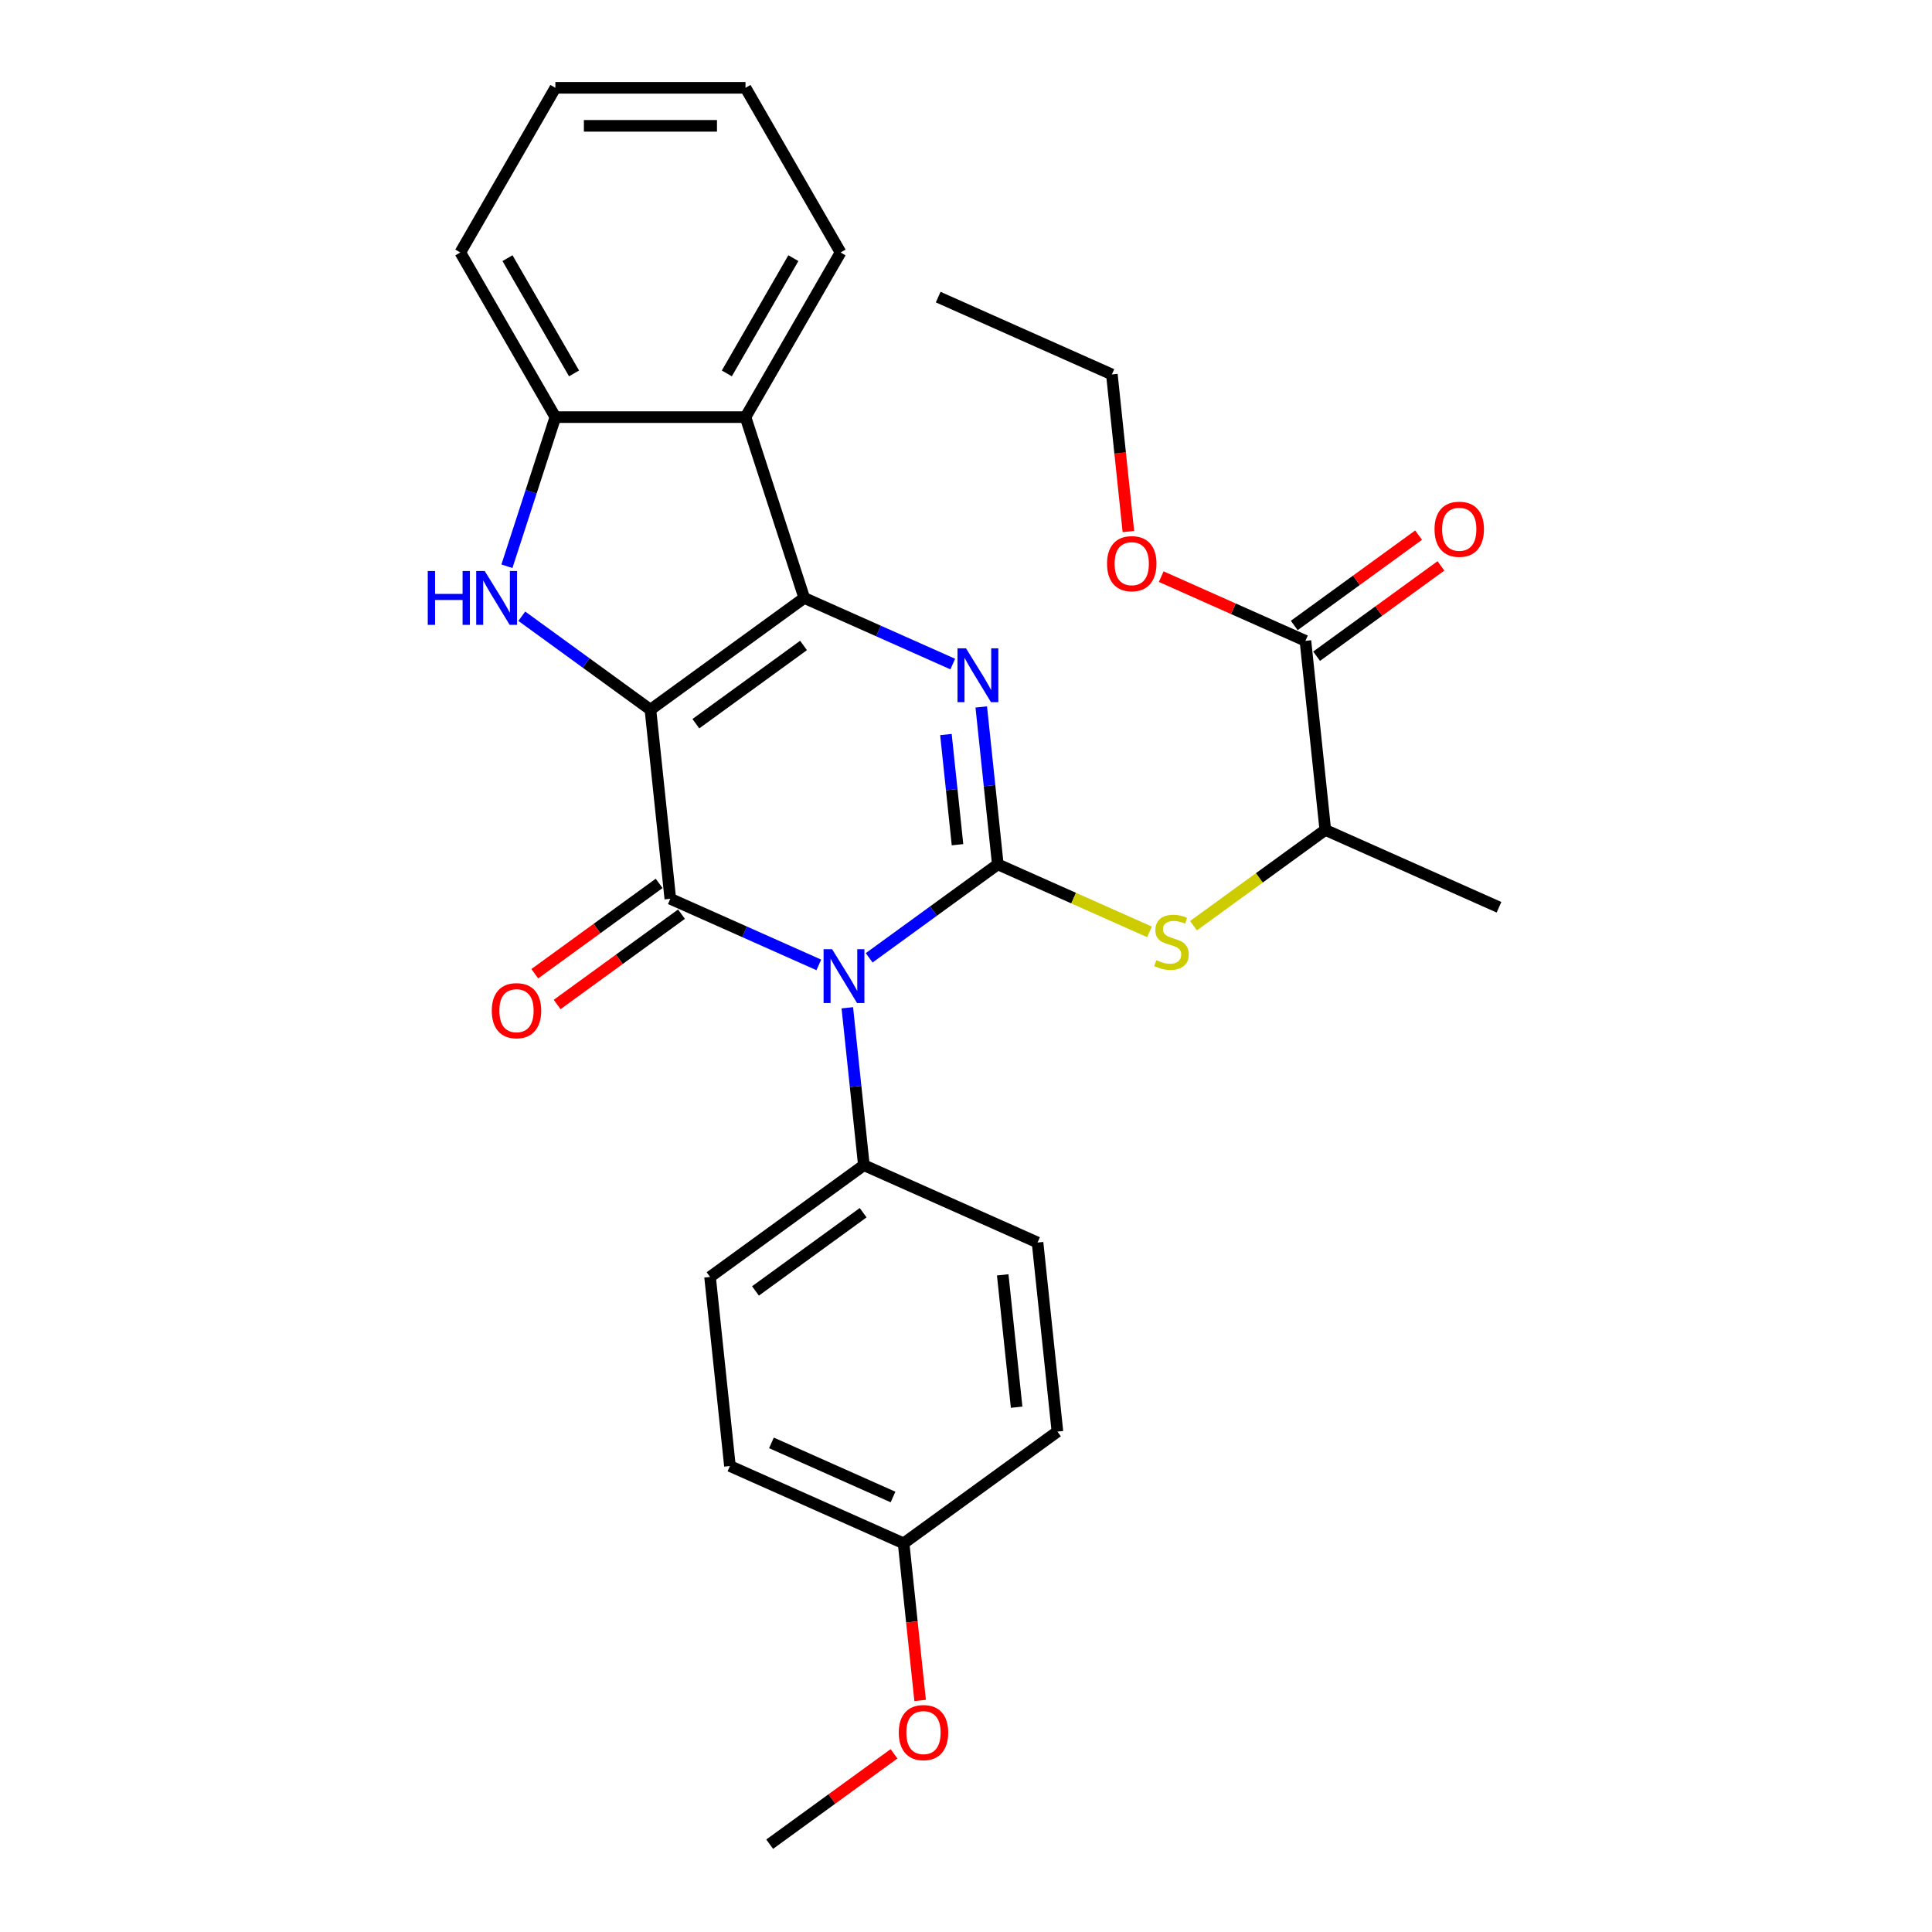 <?xml version='1.0' encoding='iso-8859-1'?>
<svg version='1.1' baseProfile='full'
              xmlns='http://www.w3.org/2000/svg'
                      xmlns:rdkit='http://www.rdkit.org/xml'
                      xmlns:xlink='http://www.w3.org/1999/xlink'
                  xml:space='preserve'
width='1000px' height='1000px' viewBox='0 0 1000 1000'>
<!-- END OF HEADER -->
<rect style='opacity:1.0;fill:#FFFFFF;stroke:none' width='1000' height='1000' x='0' y='0'> </rect>
<path class='bond-2' d='M 336.664,367.335 L 416.278,309.492' style='fill:none;fill-rule:evenodd;stroke:#000000;stroke-width:6px;stroke-linecap:butt;stroke-linejoin:miter;stroke-opacity:1' />
<path class='bond-2' d='M 360.175,374.581 L 415.904,334.091' style='fill:none;fill-rule:evenodd;stroke:#000000;stroke-width:6px;stroke-linecap:butt;stroke-linejoin:miter;stroke-opacity:1' />
<path class='bond-3' d='M 336.664,367.335 L 346.951,465.203' style='fill:none;fill-rule:evenodd;stroke:#000000;stroke-width:6px;stroke-linecap:butt;stroke-linejoin:miter;stroke-opacity:1' />
<path class='bond-5' d='M 336.664,367.335 L 303.372,343.147' style='fill:none;fill-rule:evenodd;stroke:#000000;stroke-width:6px;stroke-linecap:butt;stroke-linejoin:miter;stroke-opacity:1' />
<path class='bond-5' d='M 303.372,343.147 L 270.08,318.959' style='fill:none;fill-rule:evenodd;stroke:#0000FF;stroke-width:6px;stroke-linecap:butt;stroke-linejoin:miter;stroke-opacity:1' />
<path class='bond-0' d='M 423.821,499.428 L 385.386,482.316' style='fill:none;fill-rule:evenodd;stroke:#0000FF;stroke-width:6px;stroke-linecap:butt;stroke-linejoin:miter;stroke-opacity:1' />
<path class='bond-0' d='M 385.386,482.316 L 346.951,465.203' style='fill:none;fill-rule:evenodd;stroke:#000000;stroke-width:6px;stroke-linecap:butt;stroke-linejoin:miter;stroke-opacity:1' />
<path class='bond-1' d='M 449.879,495.763 L 483.172,471.575' style='fill:none;fill-rule:evenodd;stroke:#0000FF;stroke-width:6px;stroke-linecap:butt;stroke-linejoin:miter;stroke-opacity:1' />
<path class='bond-1' d='M 483.172,471.575 L 516.464,447.387' style='fill:none;fill-rule:evenodd;stroke:#000000;stroke-width:6px;stroke-linecap:butt;stroke-linejoin:miter;stroke-opacity:1' />
<path class='bond-9' d='M 438.573,521.624 L 442.855,562.361' style='fill:none;fill-rule:evenodd;stroke:#0000FF;stroke-width:6px;stroke-linecap:butt;stroke-linejoin:miter;stroke-opacity:1' />
<path class='bond-9' d='M 442.855,562.361 L 447.137,603.098' style='fill:none;fill-rule:evenodd;stroke:#000000;stroke-width:6px;stroke-linecap:butt;stroke-linejoin:miter;stroke-opacity:1' />
<path class='bond-7' d='M 516.464,447.387 L 555.716,464.863' style='fill:none;fill-rule:evenodd;stroke:#000000;stroke-width:6px;stroke-linecap:butt;stroke-linejoin:miter;stroke-opacity:1' />
<path class='bond-7' d='M 555.716,464.863 L 594.968,482.339' style='fill:none;fill-rule:evenodd;stroke:#CCCC00;stroke-width:6px;stroke-linecap:butt;stroke-linejoin:miter;stroke-opacity:1' />
<path class='bond-30' d='M 516.464,447.387 L 512.182,406.65' style='fill:none;fill-rule:evenodd;stroke:#000000;stroke-width:6px;stroke-linecap:butt;stroke-linejoin:miter;stroke-opacity:1' />
<path class='bond-30' d='M 512.182,406.65 L 507.9,365.913' style='fill:none;fill-rule:evenodd;stroke:#0000FF;stroke-width:6px;stroke-linecap:butt;stroke-linejoin:miter;stroke-opacity:1' />
<path class='bond-30' d='M 495.605,437.223 L 492.608,408.707' style='fill:none;fill-rule:evenodd;stroke:#000000;stroke-width:6px;stroke-linecap:butt;stroke-linejoin:miter;stroke-opacity:1' />
<path class='bond-30' d='M 492.608,408.707 L 489.611,380.191' style='fill:none;fill-rule:evenodd;stroke:#0000FF;stroke-width:6px;stroke-linecap:butt;stroke-linejoin:miter;stroke-opacity:1' />
<path class='bond-4' d='M 416.278,309.492 L 454.713,326.605' style='fill:none;fill-rule:evenodd;stroke:#000000;stroke-width:6px;stroke-linecap:butt;stroke-linejoin:miter;stroke-opacity:1' />
<path class='bond-4' d='M 454.713,326.605 L 493.148,343.717' style='fill:none;fill-rule:evenodd;stroke:#0000FF;stroke-width:6px;stroke-linecap:butt;stroke-linejoin:miter;stroke-opacity:1' />
<path class='bond-6' d='M 416.278,309.492 L 385.868,215.901' style='fill:none;fill-rule:evenodd;stroke:#000000;stroke-width:6px;stroke-linecap:butt;stroke-linejoin:miter;stroke-opacity:1' />
<path class='bond-11' d='M 341.166,457.242 L 308.986,480.622' style='fill:none;fill-rule:evenodd;stroke:#000000;stroke-width:6px;stroke-linecap:butt;stroke-linejoin:miter;stroke-opacity:1' />
<path class='bond-11' d='M 308.986,480.622 L 276.806,504.002' style='fill:none;fill-rule:evenodd;stroke:#FF0000;stroke-width:6px;stroke-linecap:butt;stroke-linejoin:miter;stroke-opacity:1' />
<path class='bond-11' d='M 352.735,473.165 L 320.555,496.545' style='fill:none;fill-rule:evenodd;stroke:#000000;stroke-width:6px;stroke-linecap:butt;stroke-linejoin:miter;stroke-opacity:1' />
<path class='bond-11' d='M 320.555,496.545 L 288.375,519.925' style='fill:none;fill-rule:evenodd;stroke:#FF0000;stroke-width:6px;stroke-linecap:butt;stroke-linejoin:miter;stroke-opacity:1' />
<path class='bond-8' d='M 262.378,293.098 L 274.919,254.5' style='fill:none;fill-rule:evenodd;stroke:#0000FF;stroke-width:6px;stroke-linecap:butt;stroke-linejoin:miter;stroke-opacity:1' />
<path class='bond-8' d='M 274.919,254.5 L 287.46,215.901' style='fill:none;fill-rule:evenodd;stroke:#000000;stroke-width:6px;stroke-linecap:butt;stroke-linejoin:miter;stroke-opacity:1' />
<path class='bond-20' d='M 385.868,215.901 L 435.072,130.678' style='fill:none;fill-rule:evenodd;stroke:#000000;stroke-width:6px;stroke-linecap:butt;stroke-linejoin:miter;stroke-opacity:1' />
<path class='bond-20' d='M 376.204,193.277 L 410.646,133.621' style='fill:none;fill-rule:evenodd;stroke:#000000;stroke-width:6px;stroke-linecap:butt;stroke-linejoin:miter;stroke-opacity:1' />
<path class='bond-29' d='M 385.868,215.901 L 287.46,215.901' style='fill:none;fill-rule:evenodd;stroke:#000000;stroke-width:6px;stroke-linecap:butt;stroke-linejoin:miter;stroke-opacity:1' />
<path class='bond-12' d='M 617.759,479.133 L 651.868,454.352' style='fill:none;fill-rule:evenodd;stroke:#CCCC00;stroke-width:6px;stroke-linecap:butt;stroke-linejoin:miter;stroke-opacity:1' />
<path class='bond-12' d='M 651.868,454.352 L 685.977,429.57' style='fill:none;fill-rule:evenodd;stroke:#000000;stroke-width:6px;stroke-linecap:butt;stroke-linejoin:miter;stroke-opacity:1' />
<path class='bond-21' d='M 287.46,215.901 L 238.257,130.678' style='fill:none;fill-rule:evenodd;stroke:#000000;stroke-width:6px;stroke-linecap:butt;stroke-linejoin:miter;stroke-opacity:1' />
<path class='bond-21' d='M 297.125,193.277 L 262.682,133.621' style='fill:none;fill-rule:evenodd;stroke:#000000;stroke-width:6px;stroke-linecap:butt;stroke-linejoin:miter;stroke-opacity:1' />
<path class='bond-14' d='M 447.137,603.098 L 367.523,660.94' style='fill:none;fill-rule:evenodd;stroke:#000000;stroke-width:6px;stroke-linecap:butt;stroke-linejoin:miter;stroke-opacity:1' />
<path class='bond-14' d='M 446.763,627.697 L 391.034,668.186' style='fill:none;fill-rule:evenodd;stroke:#000000;stroke-width:6px;stroke-linecap:butt;stroke-linejoin:miter;stroke-opacity:1' />
<path class='bond-15' d='M 447.137,603.098 L 537.036,643.124' style='fill:none;fill-rule:evenodd;stroke:#000000;stroke-width:6px;stroke-linecap:butt;stroke-linejoin:miter;stroke-opacity:1' />
<path class='bond-10' d='M 675.69,331.702 L 685.977,429.57' style='fill:none;fill-rule:evenodd;stroke:#000000;stroke-width:6px;stroke-linecap:butt;stroke-linejoin:miter;stroke-opacity:1' />
<path class='bond-13' d='M 681.475,339.663 L 713.655,316.283' style='fill:none;fill-rule:evenodd;stroke:#000000;stroke-width:6px;stroke-linecap:butt;stroke-linejoin:miter;stroke-opacity:1' />
<path class='bond-13' d='M 713.655,316.283 L 745.835,292.903' style='fill:none;fill-rule:evenodd;stroke:#FF0000;stroke-width:6px;stroke-linecap:butt;stroke-linejoin:miter;stroke-opacity:1' />
<path class='bond-13' d='M 669.906,323.741 L 702.086,300.36' style='fill:none;fill-rule:evenodd;stroke:#000000;stroke-width:6px;stroke-linecap:butt;stroke-linejoin:miter;stroke-opacity:1' />
<path class='bond-13' d='M 702.086,300.36 L 734.266,276.98' style='fill:none;fill-rule:evenodd;stroke:#FF0000;stroke-width:6px;stroke-linecap:butt;stroke-linejoin:miter;stroke-opacity:1' />
<path class='bond-16' d='M 675.69,331.702 L 638.367,315.084' style='fill:none;fill-rule:evenodd;stroke:#000000;stroke-width:6px;stroke-linecap:butt;stroke-linejoin:miter;stroke-opacity:1' />
<path class='bond-16' d='M 638.367,315.084 L 601.044,298.467' style='fill:none;fill-rule:evenodd;stroke:#FF0000;stroke-width:6px;stroke-linecap:butt;stroke-linejoin:miter;stroke-opacity:1' />
<path class='bond-23' d='M 685.977,429.57 L 775.876,469.596' style='fill:none;fill-rule:evenodd;stroke:#000000;stroke-width:6px;stroke-linecap:butt;stroke-linejoin:miter;stroke-opacity:1' />
<path class='bond-18' d='M 367.523,660.94 L 377.81,758.809' style='fill:none;fill-rule:evenodd;stroke:#000000;stroke-width:6px;stroke-linecap:butt;stroke-linejoin:miter;stroke-opacity:1' />
<path class='bond-19' d='M 537.036,643.124 L 547.323,740.992' style='fill:none;fill-rule:evenodd;stroke:#000000;stroke-width:6px;stroke-linecap:butt;stroke-linejoin:miter;stroke-opacity:1' />
<path class='bond-19' d='M 519.006,659.861 L 526.206,728.369' style='fill:none;fill-rule:evenodd;stroke:#000000;stroke-width:6px;stroke-linecap:butt;stroke-linejoin:miter;stroke-opacity:1' />
<path class='bond-24' d='M 584.051,275.124 L 579.778,234.466' style='fill:none;fill-rule:evenodd;stroke:#FF0000;stroke-width:6px;stroke-linecap:butt;stroke-linejoin:miter;stroke-opacity:1' />
<path class='bond-24' d='M 579.778,234.466 L 575.504,193.807' style='fill:none;fill-rule:evenodd;stroke:#000000;stroke-width:6px;stroke-linecap:butt;stroke-linejoin:miter;stroke-opacity:1' />
<path class='bond-17' d='M 467.709,798.835 L 547.323,740.992' style='fill:none;fill-rule:evenodd;stroke:#000000;stroke-width:6px;stroke-linecap:butt;stroke-linejoin:miter;stroke-opacity:1' />
<path class='bond-22' d='M 467.709,798.835 L 471.983,839.493' style='fill:none;fill-rule:evenodd;stroke:#000000;stroke-width:6px;stroke-linecap:butt;stroke-linejoin:miter;stroke-opacity:1' />
<path class='bond-22' d='M 471.983,839.493 L 476.256,880.151' style='fill:none;fill-rule:evenodd;stroke:#FF0000;stroke-width:6px;stroke-linecap:butt;stroke-linejoin:miter;stroke-opacity:1' />
<path class='bond-32' d='M 467.709,798.835 L 377.81,758.809' style='fill:none;fill-rule:evenodd;stroke:#000000;stroke-width:6px;stroke-linecap:butt;stroke-linejoin:miter;stroke-opacity:1' />
<path class='bond-32' d='M 462.23,774.851 L 399.3,746.833' style='fill:none;fill-rule:evenodd;stroke:#000000;stroke-width:6px;stroke-linecap:butt;stroke-linejoin:miter;stroke-opacity:1' />
<path class='bond-26' d='M 435.072,130.678 L 385.868,45.455' style='fill:none;fill-rule:evenodd;stroke:#000000;stroke-width:6px;stroke-linecap:butt;stroke-linejoin:miter;stroke-opacity:1' />
<path class='bond-27' d='M 238.257,130.678 L 287.46,45.455' style='fill:none;fill-rule:evenodd;stroke:#000000;stroke-width:6px;stroke-linecap:butt;stroke-linejoin:miter;stroke-opacity:1' />
<path class='bond-25' d='M 462.743,907.785 L 430.563,931.165' style='fill:none;fill-rule:evenodd;stroke:#FF0000;stroke-width:6px;stroke-linecap:butt;stroke-linejoin:miter;stroke-opacity:1' />
<path class='bond-25' d='M 430.563,931.165 L 398.382,954.545' style='fill:none;fill-rule:evenodd;stroke:#000000;stroke-width:6px;stroke-linecap:butt;stroke-linejoin:miter;stroke-opacity:1' />
<path class='bond-28' d='M 575.504,193.807 L 485.604,153.782' style='fill:none;fill-rule:evenodd;stroke:#000000;stroke-width:6px;stroke-linecap:butt;stroke-linejoin:miter;stroke-opacity:1' />
<path class='bond-31' d='M 385.868,45.455 L 287.46,45.455' style='fill:none;fill-rule:evenodd;stroke:#000000;stroke-width:6px;stroke-linecap:butt;stroke-linejoin:miter;stroke-opacity:1' />
<path class='bond-31' d='M 371.107,65.136 L 302.222,65.136' style='fill:none;fill-rule:evenodd;stroke:#000000;stroke-width:6px;stroke-linecap:butt;stroke-linejoin:miter;stroke-opacity:1' />
<path  class='atom-1' d='M 430.69 491.295
L 439.822 506.056
Q 440.728 507.512, 442.184 510.15
Q 443.64 512.787, 443.719 512.944
L 443.719 491.295
L 447.419 491.295
L 447.419 519.164
L 443.601 519.164
L 433.8 503.025
Q 432.658 501.136, 431.438 498.971
Q 430.257 496.806, 429.903 496.136
L 429.903 519.164
L 426.281 519.164
L 426.281 491.295
L 430.69 491.295
' fill='#0000FF'/>
<path  class='atom-5' d='M 500.017 335.584
L 509.149 350.345
Q 510.055 351.801, 511.511 354.439
Q 512.967 357.076, 513.046 357.234
L 513.046 335.584
L 516.746 335.584
L 516.746 363.453
L 512.928 363.453
L 503.127 347.314
Q 501.985 345.425, 500.765 343.26
Q 499.584 341.095, 499.23 340.426
L 499.23 363.453
L 495.608 363.453
L 495.608 335.584
L 500.017 335.584
' fill='#0000FF'/>
<path  class='atom-6' d='M 221.408 295.558
L 225.186 295.558
L 225.186 307.406
L 239.436 307.406
L 239.436 295.558
L 243.215 295.558
L 243.215 323.427
L 239.436 323.427
L 239.436 310.555
L 225.186 310.555
L 225.186 323.427
L 221.408 323.427
L 221.408 295.558
' fill='#0000FF'/>
<path  class='atom-6' d='M 250.891 295.558
L 260.023 310.319
Q 260.928 311.776, 262.385 314.413
Q 263.841 317.05, 263.92 317.208
L 263.92 295.558
L 267.62 295.558
L 267.62 323.427
L 263.802 323.427
L 254 307.288
Q 252.859 305.399, 251.638 303.234
Q 250.458 301.069, 250.103 300.4
L 250.103 323.427
L 246.482 323.427
L 246.482 295.558
L 250.891 295.558
' fill='#0000FF'/>
<path  class='atom-8' d='M 598.491 496.978
Q 598.806 497.096, 600.105 497.647
Q 601.404 498.198, 602.821 498.552
Q 604.277 498.867, 605.694 498.867
Q 608.332 498.867, 609.867 497.608
Q 611.402 496.309, 611.402 494.065
Q 611.402 492.53, 610.615 491.585
Q 609.867 490.641, 608.686 490.129
Q 607.505 489.617, 605.537 489.027
Q 603.057 488.279, 601.561 487.57
Q 600.105 486.862, 599.042 485.366
Q 598.018 483.87, 598.018 481.351
Q 598.018 477.848, 600.38 475.683
Q 602.781 473.518, 607.505 473.518
Q 610.733 473.518, 614.393 475.053
L 613.488 478.084
Q 610.142 476.706, 607.623 476.706
Q 604.907 476.706, 603.411 477.848
Q 601.915 478.95, 601.955 480.878
Q 601.955 482.374, 602.703 483.28
Q 603.49 484.185, 604.592 484.697
Q 605.734 485.208, 607.623 485.799
Q 610.142 486.586, 611.638 487.373
Q 613.134 488.161, 614.197 489.775
Q 615.299 491.349, 615.299 494.065
Q 615.299 497.923, 612.701 500.009
Q 610.142 502.056, 605.852 502.056
Q 603.372 502.056, 601.482 501.505
Q 599.632 500.993, 597.428 500.088
L 598.491 496.978
' fill='#CCCC00'/>
<path  class='atom-12' d='M 254.544 523.125
Q 254.544 516.433, 257.851 512.693
Q 261.157 508.954, 267.337 508.954
Q 273.517 508.954, 276.824 512.693
Q 280.13 516.433, 280.13 523.125
Q 280.13 529.895, 276.784 533.753
Q 273.438 537.571, 267.337 537.571
Q 261.197 537.571, 257.851 533.753
Q 254.544 529.934, 254.544 523.125
M 267.337 534.422
Q 271.588 534.422, 273.871 531.588
Q 276.194 528.714, 276.194 523.125
Q 276.194 517.653, 273.871 514.898
Q 271.588 512.103, 267.337 512.103
Q 263.086 512.103, 260.764 514.858
Q 258.481 517.614, 258.481 523.125
Q 258.481 528.753, 260.764 531.588
Q 263.086 534.422, 267.337 534.422
' fill='#FF0000'/>
<path  class='atom-14' d='M 742.511 273.938
Q 742.511 267.246, 745.817 263.507
Q 749.124 259.767, 755.304 259.767
Q 761.484 259.767, 764.79 263.507
Q 768.097 267.246, 768.097 273.938
Q 768.097 280.709, 764.751 284.566
Q 761.405 288.384, 755.304 288.384
Q 749.163 288.384, 745.817 284.566
Q 742.511 280.748, 742.511 273.938
M 755.304 285.235
Q 759.555 285.235, 761.838 282.401
Q 764.16 279.528, 764.16 273.938
Q 764.16 268.467, 761.838 265.711
Q 759.555 262.916, 755.304 262.916
Q 751.052 262.916, 748.73 265.672
Q 746.447 268.427, 746.447 273.938
Q 746.447 279.567, 748.73 282.401
Q 751.052 285.235, 755.304 285.235
' fill='#FF0000'/>
<path  class='atom-17' d='M 572.998 291.755
Q 572.998 285.063, 576.304 281.323
Q 579.611 277.584, 585.791 277.584
Q 591.971 277.584, 595.277 281.323
Q 598.584 285.063, 598.584 291.755
Q 598.584 298.525, 595.238 302.383
Q 591.892 306.201, 585.791 306.201
Q 579.65 306.201, 576.304 302.383
Q 572.998 298.564, 572.998 291.755
M 585.791 303.052
Q 590.042 303.052, 592.325 300.218
Q 594.647 297.344, 594.647 291.755
Q 594.647 286.283, 592.325 283.528
Q 590.042 280.733, 585.791 280.733
Q 581.539 280.733, 579.217 283.488
Q 576.934 286.244, 576.934 291.755
Q 576.934 297.384, 579.217 300.218
Q 581.539 303.052, 585.791 303.052
' fill='#FF0000'/>
<path  class='atom-23' d='M 465.203 896.782
Q 465.203 890.09, 468.509 886.351
Q 471.816 882.611, 477.996 882.611
Q 484.176 882.611, 487.482 886.351
Q 490.789 890.09, 490.789 896.782
Q 490.789 903.552, 487.443 907.41
Q 484.097 911.228, 477.996 911.228
Q 471.855 911.228, 468.509 907.41
Q 465.203 903.591, 465.203 896.782
M 477.996 908.079
Q 482.247 908.079, 484.53 905.245
Q 486.853 902.371, 486.853 896.782
Q 486.853 891.31, 484.53 888.555
Q 482.247 885.76, 477.996 885.76
Q 473.745 885.76, 471.422 888.515
Q 469.139 891.271, 469.139 896.782
Q 469.139 902.411, 471.422 905.245
Q 473.745 908.079, 477.996 908.079
' fill='#FF0000'/>
</svg>
